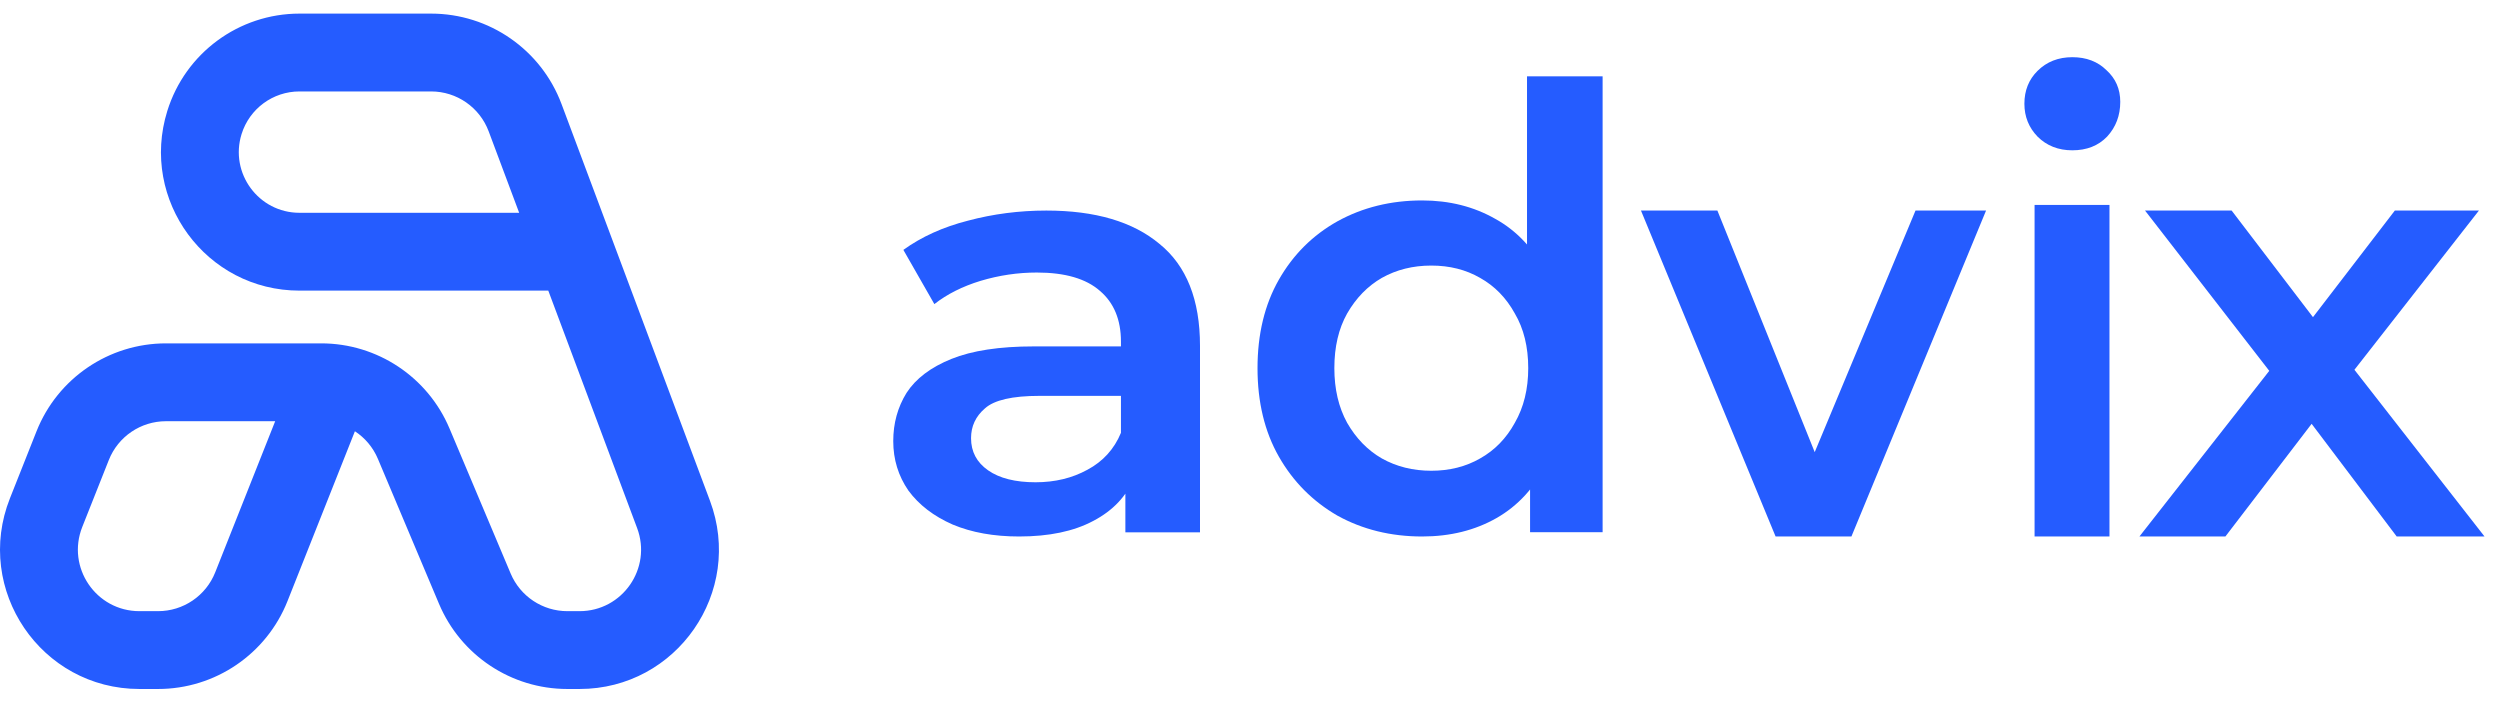 <?xml version="1.0" encoding="UTF-8"?> <svg xmlns="http://www.w3.org/2000/svg" width="153" height="43" viewBox="0 0 153 43" fill="none"><path fill-rule="evenodd" clip-rule="evenodd" d="M10.239 6.79C11.341 3.247 14.619 0.833 18.328 0.833H26.385C29.939 0.833 33.121 3.04 34.367 6.371L43.451 30.649C45.537 36.223 41.418 42.166 35.469 42.166H34.72C31.293 42.166 28.199 40.112 26.867 36.953L23.126 28.079C22.828 27.374 22.333 26.794 21.72 26.393L17.596 36.785C16.307 40.034 13.167 42.166 9.674 42.166H8.532C2.511 42.166 -1.612 36.09 0.61 30.492L2.235 26.395C3.524 23.147 6.664 21.014 10.157 21.014H19.659C23.086 21.014 26.18 23.068 27.512 26.228L31.253 35.102C31.841 36.496 33.207 37.403 34.72 37.403H35.469C38.095 37.403 39.913 34.779 38.992 32.319L33.555 17.786H18.328C12.616 17.786 8.541 12.246 10.239 6.79ZM31.773 13.023L29.908 8.041C29.358 6.571 27.954 5.596 26.385 5.596H18.328C16.703 5.596 15.268 6.654 14.784 8.206C14.041 10.596 15.826 13.023 18.328 13.023H31.773ZM16.841 25.778H10.157C8.615 25.778 7.229 26.719 6.66 28.153L5.035 32.249C4.054 34.721 5.874 37.403 8.532 37.403H9.674C11.216 37.403 12.602 36.462 13.171 35.028L16.841 25.778Z" fill="#255CFF"></path><path d="M130.933 32.833L139.892 21.403L139.816 23.905L131.276 12.886H136.576L142.561 20.73H140.54L146.564 12.886H151.71L143.094 23.905L143.133 21.403L152.053 32.833H146.678L140.388 24.503L142.37 24.765L136.194 32.833H130.933Z" fill="#255CFF"></path><path d="M124.516 32.833V12.543H129.1V32.833H124.516ZM126.826 9.199C125.971 9.199 125.262 8.92 124.7 8.363C124.162 7.806 123.893 7.135 123.893 6.349C123.893 5.539 124.162 4.867 124.7 4.335C125.262 3.778 125.971 3.5 126.826 3.5C127.682 3.5 128.379 3.765 128.917 4.297C129.478 4.804 129.76 5.45 129.76 6.235C129.76 7.071 129.491 7.78 128.953 8.363C128.415 8.92 127.707 9.199 126.826 9.199Z" fill="#255CFF"></path><path d="M108.666 32.833L100.427 12.886H105.104L112.192 30.48H109.889L117.229 12.886H121.547L113.307 32.833H108.666Z" fill="#255CFF"></path><path d="M87.035 32.833C85.12 32.833 83.391 32.407 81.848 31.555C80.331 30.677 79.137 29.474 78.266 27.945C77.395 26.416 76.96 24.612 76.96 22.531C76.96 20.451 77.395 18.646 78.266 17.117C79.137 15.588 80.331 14.398 81.848 13.546C83.391 12.694 85.12 12.267 87.035 12.267C88.702 12.267 90.194 12.643 91.513 13.395C92.831 14.122 93.876 15.238 94.647 16.741C95.418 18.245 95.804 20.175 95.804 22.531C95.804 24.862 95.43 26.792 94.685 28.321C93.938 29.825 92.906 30.953 91.588 31.705C90.269 32.457 88.751 32.833 87.035 32.833ZM87.595 28.81C88.714 28.81 89.709 28.559 90.58 28.058C91.475 27.557 92.184 26.83 92.707 25.877C93.254 24.925 93.528 23.81 93.528 22.531C93.528 21.228 93.254 20.113 92.707 19.185C92.184 18.233 91.475 17.506 90.58 17.005C89.709 16.503 88.714 16.253 87.595 16.253C86.475 16.253 85.468 16.503 84.572 17.005C83.701 17.506 82.993 18.233 82.445 19.185C81.923 20.113 81.662 21.228 81.662 22.531C81.662 23.81 81.923 24.925 82.445 25.877C82.993 26.83 83.701 27.557 84.572 28.058C85.468 28.559 86.475 28.81 87.595 28.81ZM93.64 32.57V27.832L93.826 22.494L93.453 17.155V4.673H98.08V32.57H93.64Z" fill="#255CFF"></path><path d="M68.873 32.578V28.639L68.602 27.801V20.909C68.602 19.572 68.176 18.538 67.324 17.809C66.473 17.055 65.182 16.679 63.453 16.679C62.292 16.679 61.144 16.849 60.008 17.189C58.899 17.529 57.957 18.004 57.183 18.611L55.286 15.293C56.396 14.491 57.712 13.895 59.234 13.506C60.783 13.093 62.383 12.886 64.034 12.886C67.028 12.886 69.337 13.567 70.963 14.928C72.614 16.265 73.44 18.344 73.44 21.164V32.578H68.873ZM62.37 32.833C60.821 32.833 59.467 32.59 58.305 32.103C57.144 31.593 56.241 30.9 55.596 30.025C54.976 29.126 54.667 28.117 54.667 26.998C54.667 25.904 54.938 24.92 55.48 24.045C56.047 23.169 56.963 22.477 58.228 21.966C59.492 21.456 61.17 21.2 63.26 21.2H69.26V24.227H63.608C61.957 24.227 60.847 24.482 60.279 24.993C59.712 25.479 59.428 26.087 59.428 26.816C59.428 27.643 59.776 28.299 60.473 28.785C61.17 29.271 62.137 29.515 63.376 29.515C64.563 29.515 65.621 29.259 66.55 28.749C67.505 28.238 68.189 27.485 68.602 26.488L69.414 29.223C68.95 30.365 68.111 31.253 66.898 31.885C65.711 32.517 64.202 32.833 62.37 32.833Z" fill="#255CFF"></path></svg> 